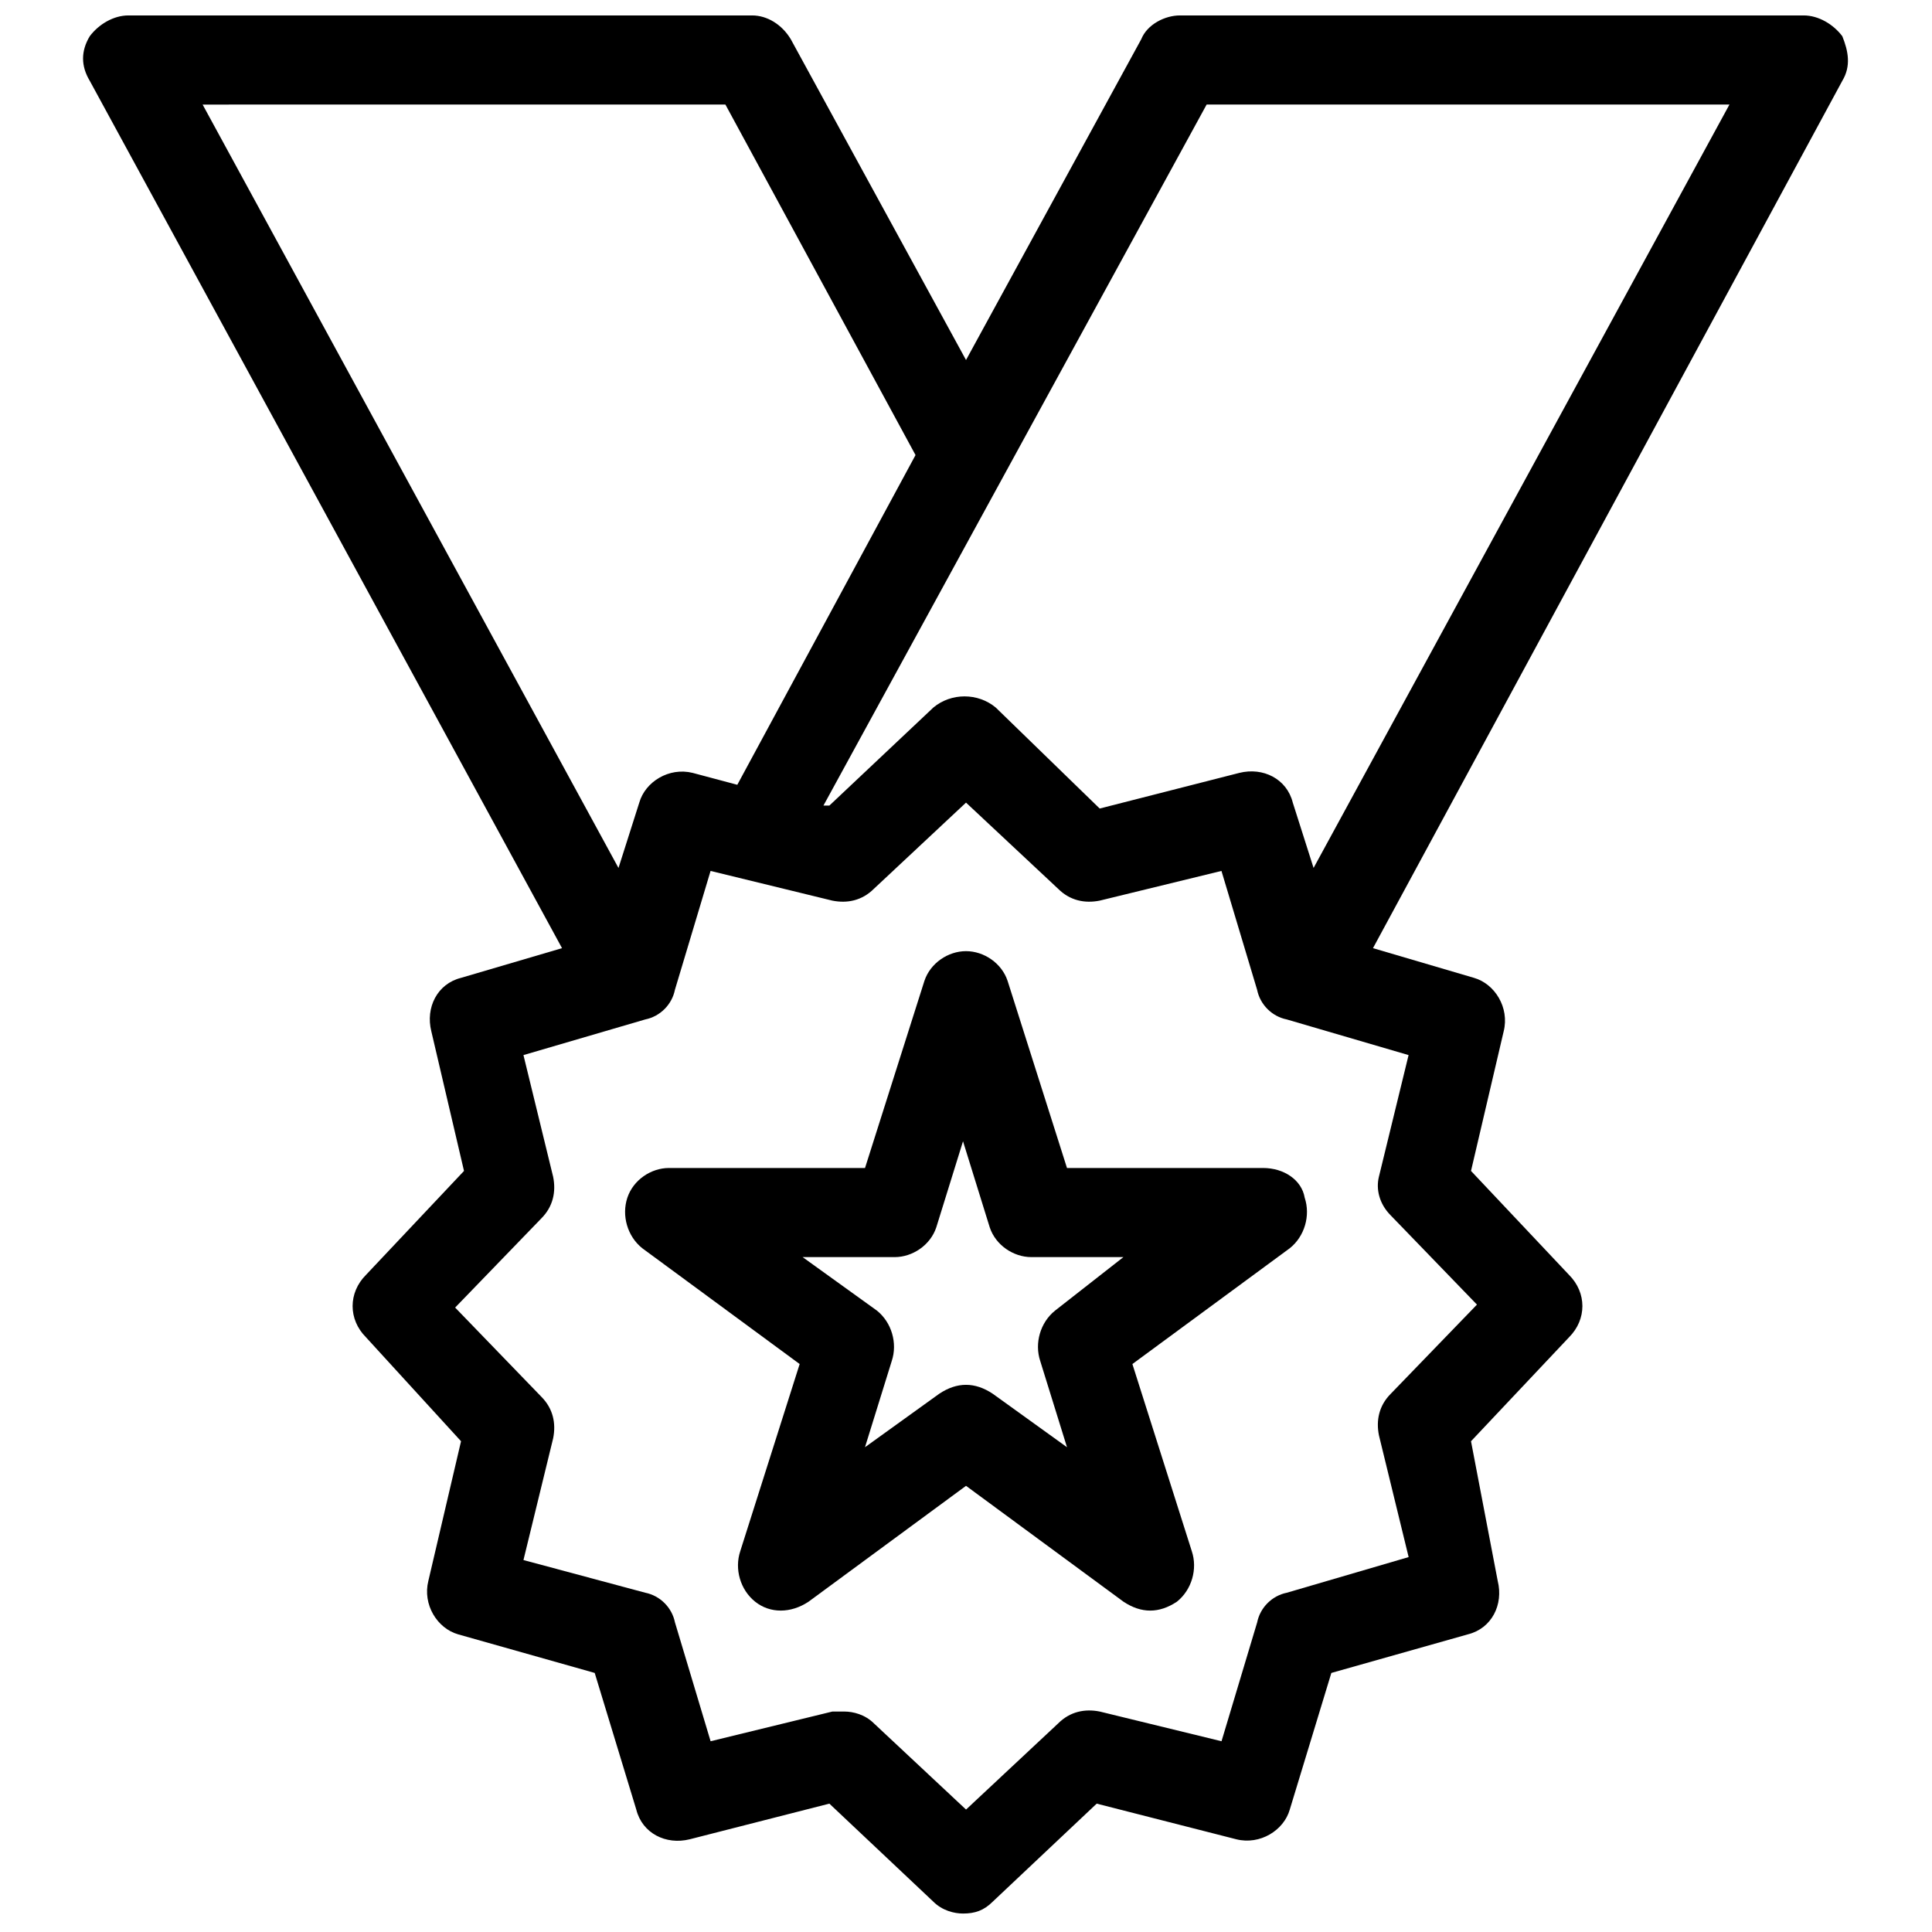 <?xml version="1.0" encoding="UTF-8"?>
<!-- Uploaded to: SVG Repo, www.svgrepo.com, Generator: SVG Repo Mixer Tools -->
<svg width="800px" height="800px" version="1.1" viewBox="144 144 512 512" xmlns="http://www.w3.org/2000/svg">
 <defs>
  <clipPath id="a">
   <path d="m166 148.09h468v503.81h-468z"/>
  </clipPath>
 </defs>
 <g clip-path="url(#a)">
  <path d="m621.99 148.09h-165.31c-3.938 0-8.66 2.363-10.234 6.297l-46.441 85.02-46.445-85.02c-2.363-3.934-6.297-6.297-10.234-6.297h-165.31c-3.938 0-7.871 2.363-10.234 5.512-2.363 3.938-2.363 7.871 0 11.809l125.16 229.86-26.766 7.871c-6.297 1.574-9.445 7.871-7.871 14.168l8.66 37-25.977 27.551c-4.723 4.723-4.723 11.809 0 16.531l25.191 27.551-8.66 37c-1.574 6.297 2.363 12.594 7.871 14.168l36.211 10.234 11.02 36.211c1.574 6.297 7.871 9.445 14.168 7.871l37-9.445 27.551 25.977c2.363 2.363 5.512 3.148 7.871 3.148 3.148 0 5.512-0.789 7.871-3.148l27.551-25.977 37 9.445c6.297 1.574 12.594-2.363 14.168-7.871l11.02-36.211 36.211-10.234c6.297-1.574 9.445-7.871 7.871-14.168l-7.074-37 25.977-27.551c4.723-4.723 4.723-11.809 0-16.531l-25.977-27.551 8.66-37c1.574-6.297-2.363-12.594-7.871-14.168l-26.766-7.871 124.38-229.86c2.363-3.938 1.574-7.871 0-11.809-2.359-3.148-6.297-5.512-10.234-5.512zm-285.75 23.617 50.383 92.891-47.23 87.379-11.809-3.148c-6.297-1.574-12.594 2.363-14.168 7.871l-5.512 17.32-110.21-202.31zm176.34 294.41 22.828 23.617-22.828 23.617c-3.148 3.148-3.938 7.086-3.148 11.02l7.871 32.273-32.273 9.445c-3.938 0.789-7.086 3.938-7.871 7.871l-9.445 31.488-32.273-7.871c-3.938-0.789-7.871 0-11.02 3.148l-24.41 22.828-24.402-22.828c-2.363-2.363-5.512-3.148-7.871-3.148h-3.148l-32.273 7.871-9.445-31.488c-0.789-3.938-3.938-7.086-7.871-7.871l-32.281-8.66 7.871-32.273c0.789-3.938 0-7.871-3.148-11.02l-22.828-23.617 22.828-23.617c3.148-3.148 3.938-7.086 3.148-11.02l-7.871-32.273 32.273-9.445c3.938-0.789 7.086-3.938 7.871-7.871l9.445-31.488 32.273 7.871c3.938 0.789 7.871 0 11.02-3.148l24.402-22.828 24.402 22.828c3.148 3.148 7.086 3.938 11.02 3.148l32.273-7.871 9.445 31.488c0.789 3.938 3.938 7.086 7.871 7.871l32.273 9.445-7.871 32.273c-0.773 3.148 0.012 7.086 3.164 10.234zm-20.469-92.105-5.512-17.316c-1.574-6.297-7.871-9.445-14.168-7.871l-37 9.445-27.551-26.766c-4.723-3.938-11.809-3.938-16.531 0l-27.551 25.977h-1.574l101.55-185.78h138.55z"/>
 </g>
 <path d="m478.72 453.53h-51.957l-15.742-49.594c-1.574-4.723-6.297-7.871-11.02-7.871s-9.445 3.148-11.02 7.871l-15.742 49.594h-51.961c-4.723 0-9.445 3.148-11.02 7.871-1.574 4.723 0 10.234 3.938 13.383l41.723 30.699-15.742 49.594c-1.574 4.723 0 10.234 3.938 13.383 3.938 3.148 9.445 3.148 14.168 0l41.723-30.699 41.723 30.699c2.363 1.574 4.723 2.363 7.086 2.363s4.723-0.789 7.086-2.363c3.938-3.148 5.512-8.66 3.938-13.383l-15.742-49.594 41.723-30.699c3.938-3.148 5.512-8.66 3.938-13.383-0.801-4.723-5.523-7.871-11.035-7.871zm-55.105 37.785c-3.938 3.148-5.512 8.66-3.938 13.383l7.086 22.828-19.68-14.168c-2.363-1.574-4.723-2.363-7.086-2.363-2.363 0-4.723 0.789-7.086 2.363l-19.68 14.168 7.086-22.828c1.574-4.723 0-10.234-3.938-13.383l-19.68-14.168h24.402c4.723 0 9.445-3.148 11.02-7.871l7.086-22.828 7.086 22.828c1.574 4.723 6.297 7.871 11.02 7.871h24.402z"/>
</svg>